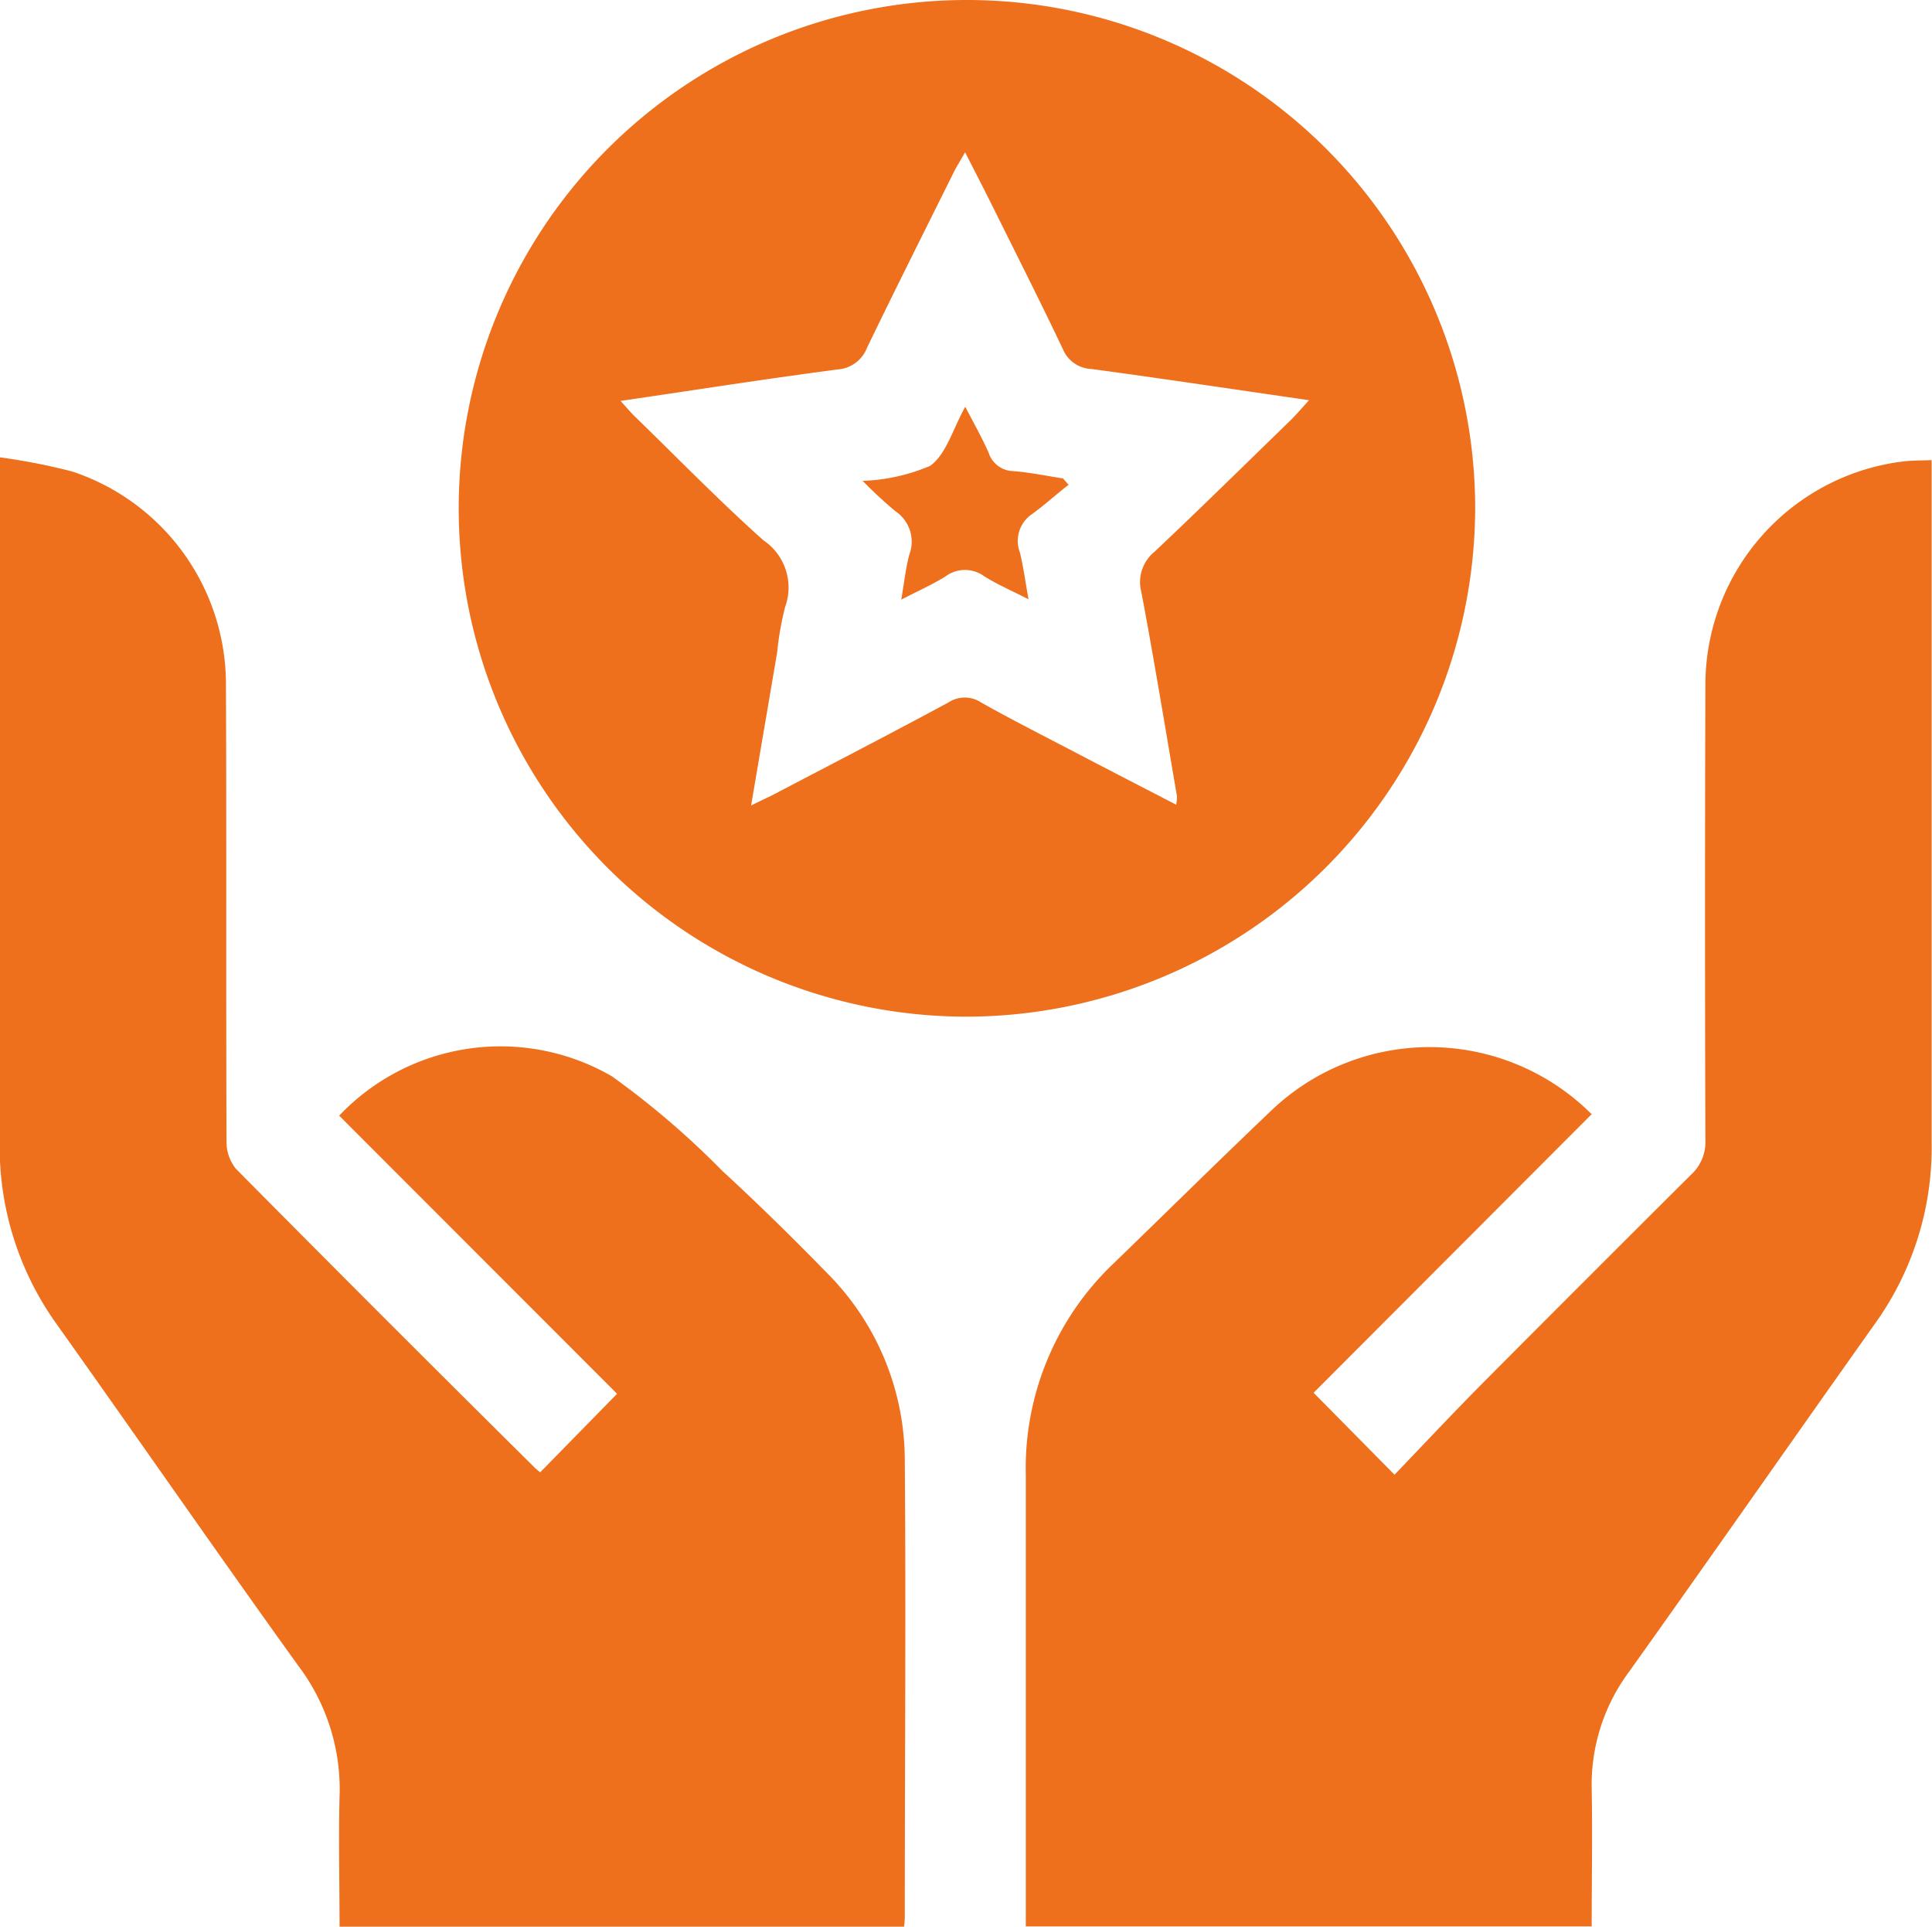 <svg xmlns="http://www.w3.org/2000/svg" width="20.676" height="20.615" viewBox="0 0 20.676 20.615">
  <g id="Group_12707" data-name="Group 12707" transform="translate(0 0)">
    <path id="Path_10034" data-name="Path 10034" d="M131.969,1722.726l-2.982,2.987.866.877c.309-.322.635-.67.971-1.008q1.1-1.105,2.2-2.2a.473.473,0,0,0,.156-.371q-.008-2.443,0-4.885a2.409,2.409,0,0,1,2.111-2.377c.094-.012.19-.01.31-.015v.26c0,2.346,0,4.691,0,7.037a3.229,3.229,0,0,1-.6,1.934c-.882,1.243-1.753,2.492-2.638,3.733a2.028,2.028,0,0,0-.4,1.255c.009.484,0,.969,0,1.47h-6.056v-.237c0-1.531,0-3.063,0-4.594a3.02,3.02,0,0,1,.946-2.269c.569-.551,1.132-1.107,1.706-1.653a2.454,2.454,0,0,1,3.4.059" transform="translate(-114.929 -1710.811)" fill="#ee6f1c"/>
    <path id="Path_10035" data-name="Path 10035" d="M13.228,1731.129H7.181c0-.47-.012-.931,0-1.391a2.191,2.191,0,0,0-.441-1.4c-.872-1.212-1.722-2.441-2.588-3.658a3.252,3.252,0,0,1-.608-1.953c.006-2.338,0-4.676,0-7.014v-.306a6.637,6.637,0,0,1,.773.151,2.4,2.4,0,0,1,1.648,2.254c.007,1.636,0,3.272.006,4.907a.461.461,0,0,0,.1.3q1.593,1.608,3.2,3.2a.729.729,0,0,0,.057.048l.823-.84-2.974-2.976a2.38,2.38,0,0,1,2.917-.422,9.051,9.051,0,0,1,1.186,1.016c.379.348.747.71,1.107,1.079a2.843,2.843,0,0,1,.843,2.017c.013,1.621,0,3.242,0,4.863,0,.036,0,.072-.008.125" transform="translate(-3.547 -1710.514)" fill="#ee6f1c"/>
    <path id="Path_10036" data-name="Path 10036" d="M63.474,1671.78a5.439,5.439,0,1,1,5.449-5.422,5.454,5.454,0,0,1-5.449,5.422m-3.7-6.592c.071.078.113.129.16.174.455.442.9.9,1.372,1.321a.609.609,0,0,1,.232.714,3.251,3.251,0,0,0-.085.485l-.279,1.639c.1-.051.178-.085.249-.122.622-.326,1.245-.647,1.863-.981a.316.316,0,0,1,.349,0c.338.19.685.365,1.029.545s.7.363,1.059.549a.43.43,0,0,0,.009-.089c-.125-.728-.244-1.458-.381-2.184a.418.418,0,0,1,.139-.432c.489-.461.968-.933,1.449-1.4.065-.063.124-.133.206-.223-.807-.117-1.567-.231-2.328-.334a.345.345,0,0,1-.306-.212c-.24-.506-.493-1.005-.742-1.507-.095-.191-.192-.38-.305-.6-.056.1-.095.16-.126.224-.309.622-.621,1.242-.923,1.867a.364.364,0,0,1-.315.233c-.761.1-1.52.219-2.325.337" transform="translate(-53.136 -1660.902)" fill="#ee6f1c"/>
    <path id="Path_10037" data-name="Path 10037" d="M106.3,1710.176a2,2,0,0,0,.727-.161c.173-.125.242-.394.375-.632.094.182.181.334.251.494a.284.284,0,0,0,.266.195c.177.014.353.051.529.078l.06.068c-.13.1-.256.216-.392.314a.346.346,0,0,0-.129.411c.037.151.057.305.092.5-.184-.094-.338-.16-.478-.249a.349.349,0,0,0-.413.006c-.138.086-.288.152-.471.247.032-.183.047-.334.086-.48a.392.392,0,0,0-.147-.465,4.6,4.6,0,0,1-.356-.33" transform="translate(-97.072 -1705.031)" fill="#ee6f1c"/>
  </g>
</svg>
